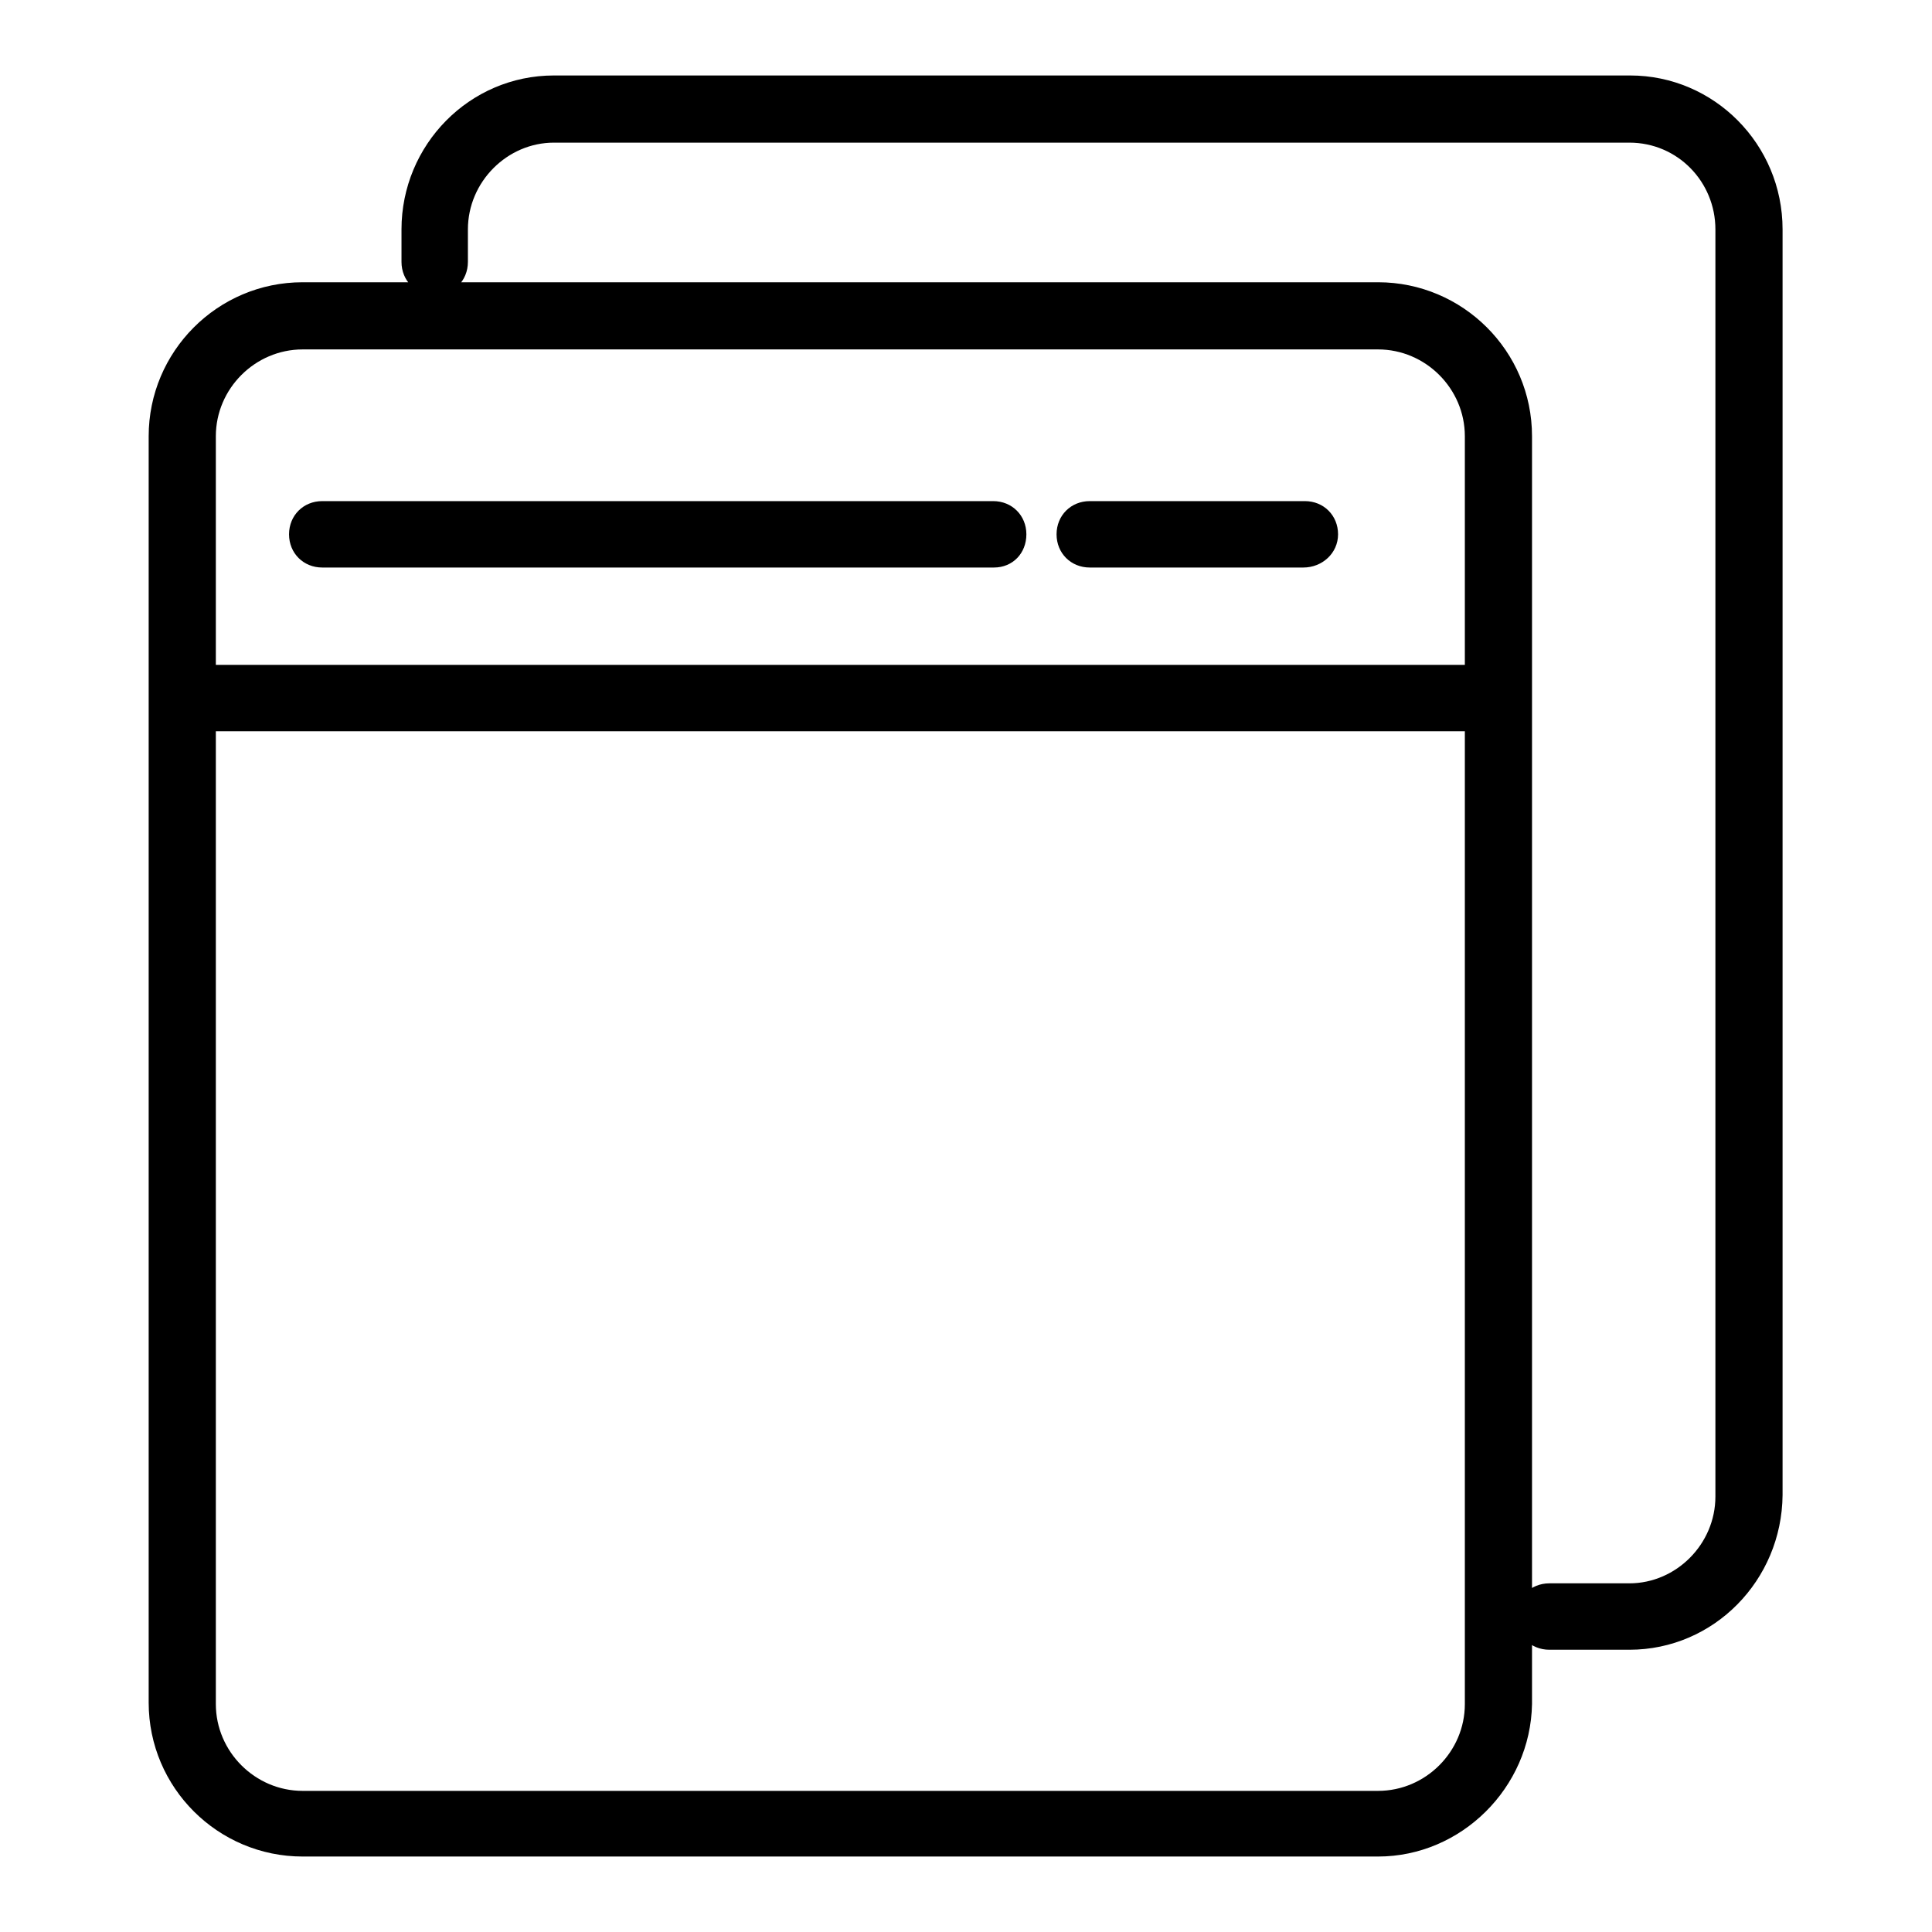 <?xml version="1.0" encoding="utf-8"?>
<!-- Svg Vector Icons : http://www.onlinewebfonts.com/icon -->
<!DOCTYPE svg PUBLIC "-//W3C//DTD SVG 1.1//EN" "http://www.w3.org/Graphics/SVG/1.1/DTD/svg11.dtd">
<svg version="1.1" xmlns="http://www.w3.org/2000/svg" xmlns:xlink="http://www.w3.org/1999/xlink" x="0px" y="0px" viewBox="0 0 256 256" enable-background="new 0 0 256 256" xml:space="preserve">
<g> <path fill="#000000" d="M182.6,246H40.1c-11.2,0-20.4-9.1-20.4-20.4V57.8c0-11.2,9.1-20.4,20.4-20.4h142.5 c11.2,0,20.4,9.1,20.4,20.4v168C202.8,236.9,193.6,246,182.6,246z M40.1,46.3c-6.3,0-11.5,5.2-11.5,11.5v168 c0,6.3,5.2,11.5,11.5,11.5h142.5c6.3,0,11.5-5.2,11.5-11.5v-168c0-6.3-5.2-11.5-11.5-11.5H40.1z M215.9,218.6h-10.6 c-2.5,0-4.4-1.9-4.4-4.4c0-2.5,1.9-4.4,4.4-4.4h10.6c6.2,0,11.4-5.2,11.4-11.5V30.4c0-6.3-5-11.5-11.4-11.5H73.4 c-6.2,0-11.4,5.2-11.4,11.5v4.3c0,2.5-1.9,4.4-4.4,4.4c-2.5,0-4.4-1.9-4.4-4.4v-4.3c0-11.2,9-20.4,20.2-20.4h142.6 c11.1,0,20.2,9.1,20.2,20.4v167.7C236.1,209.4,227.1,218.6,215.9,218.6z M198.4,96.9H24.3c-2.5,0-4.4-1.9-4.4-4.4 c0-2.5,1.9-4.4,4.4-4.4h174.1c2.5,0,4.4,1.9,4.4,4.4C202.8,95,200.9,96.9,198.4,96.9z M131.7,75.2H42.7c-2.5,0-4.4-1.9-4.4-4.4 s1.9-4.4,4.4-4.4h88.9c2.5,0,4.4,1.9,4.4,4.4S134.2,75.2,131.7,75.2z M172.7,75.2h-28.3c-2.5,0-4.4-1.9-4.4-4.4s1.9-4.4,4.4-4.4 h28.5c2.5,0,4.4,1.9,4.4,4.4S175.2,75.2,172.7,75.2z"/></g>
</svg>
